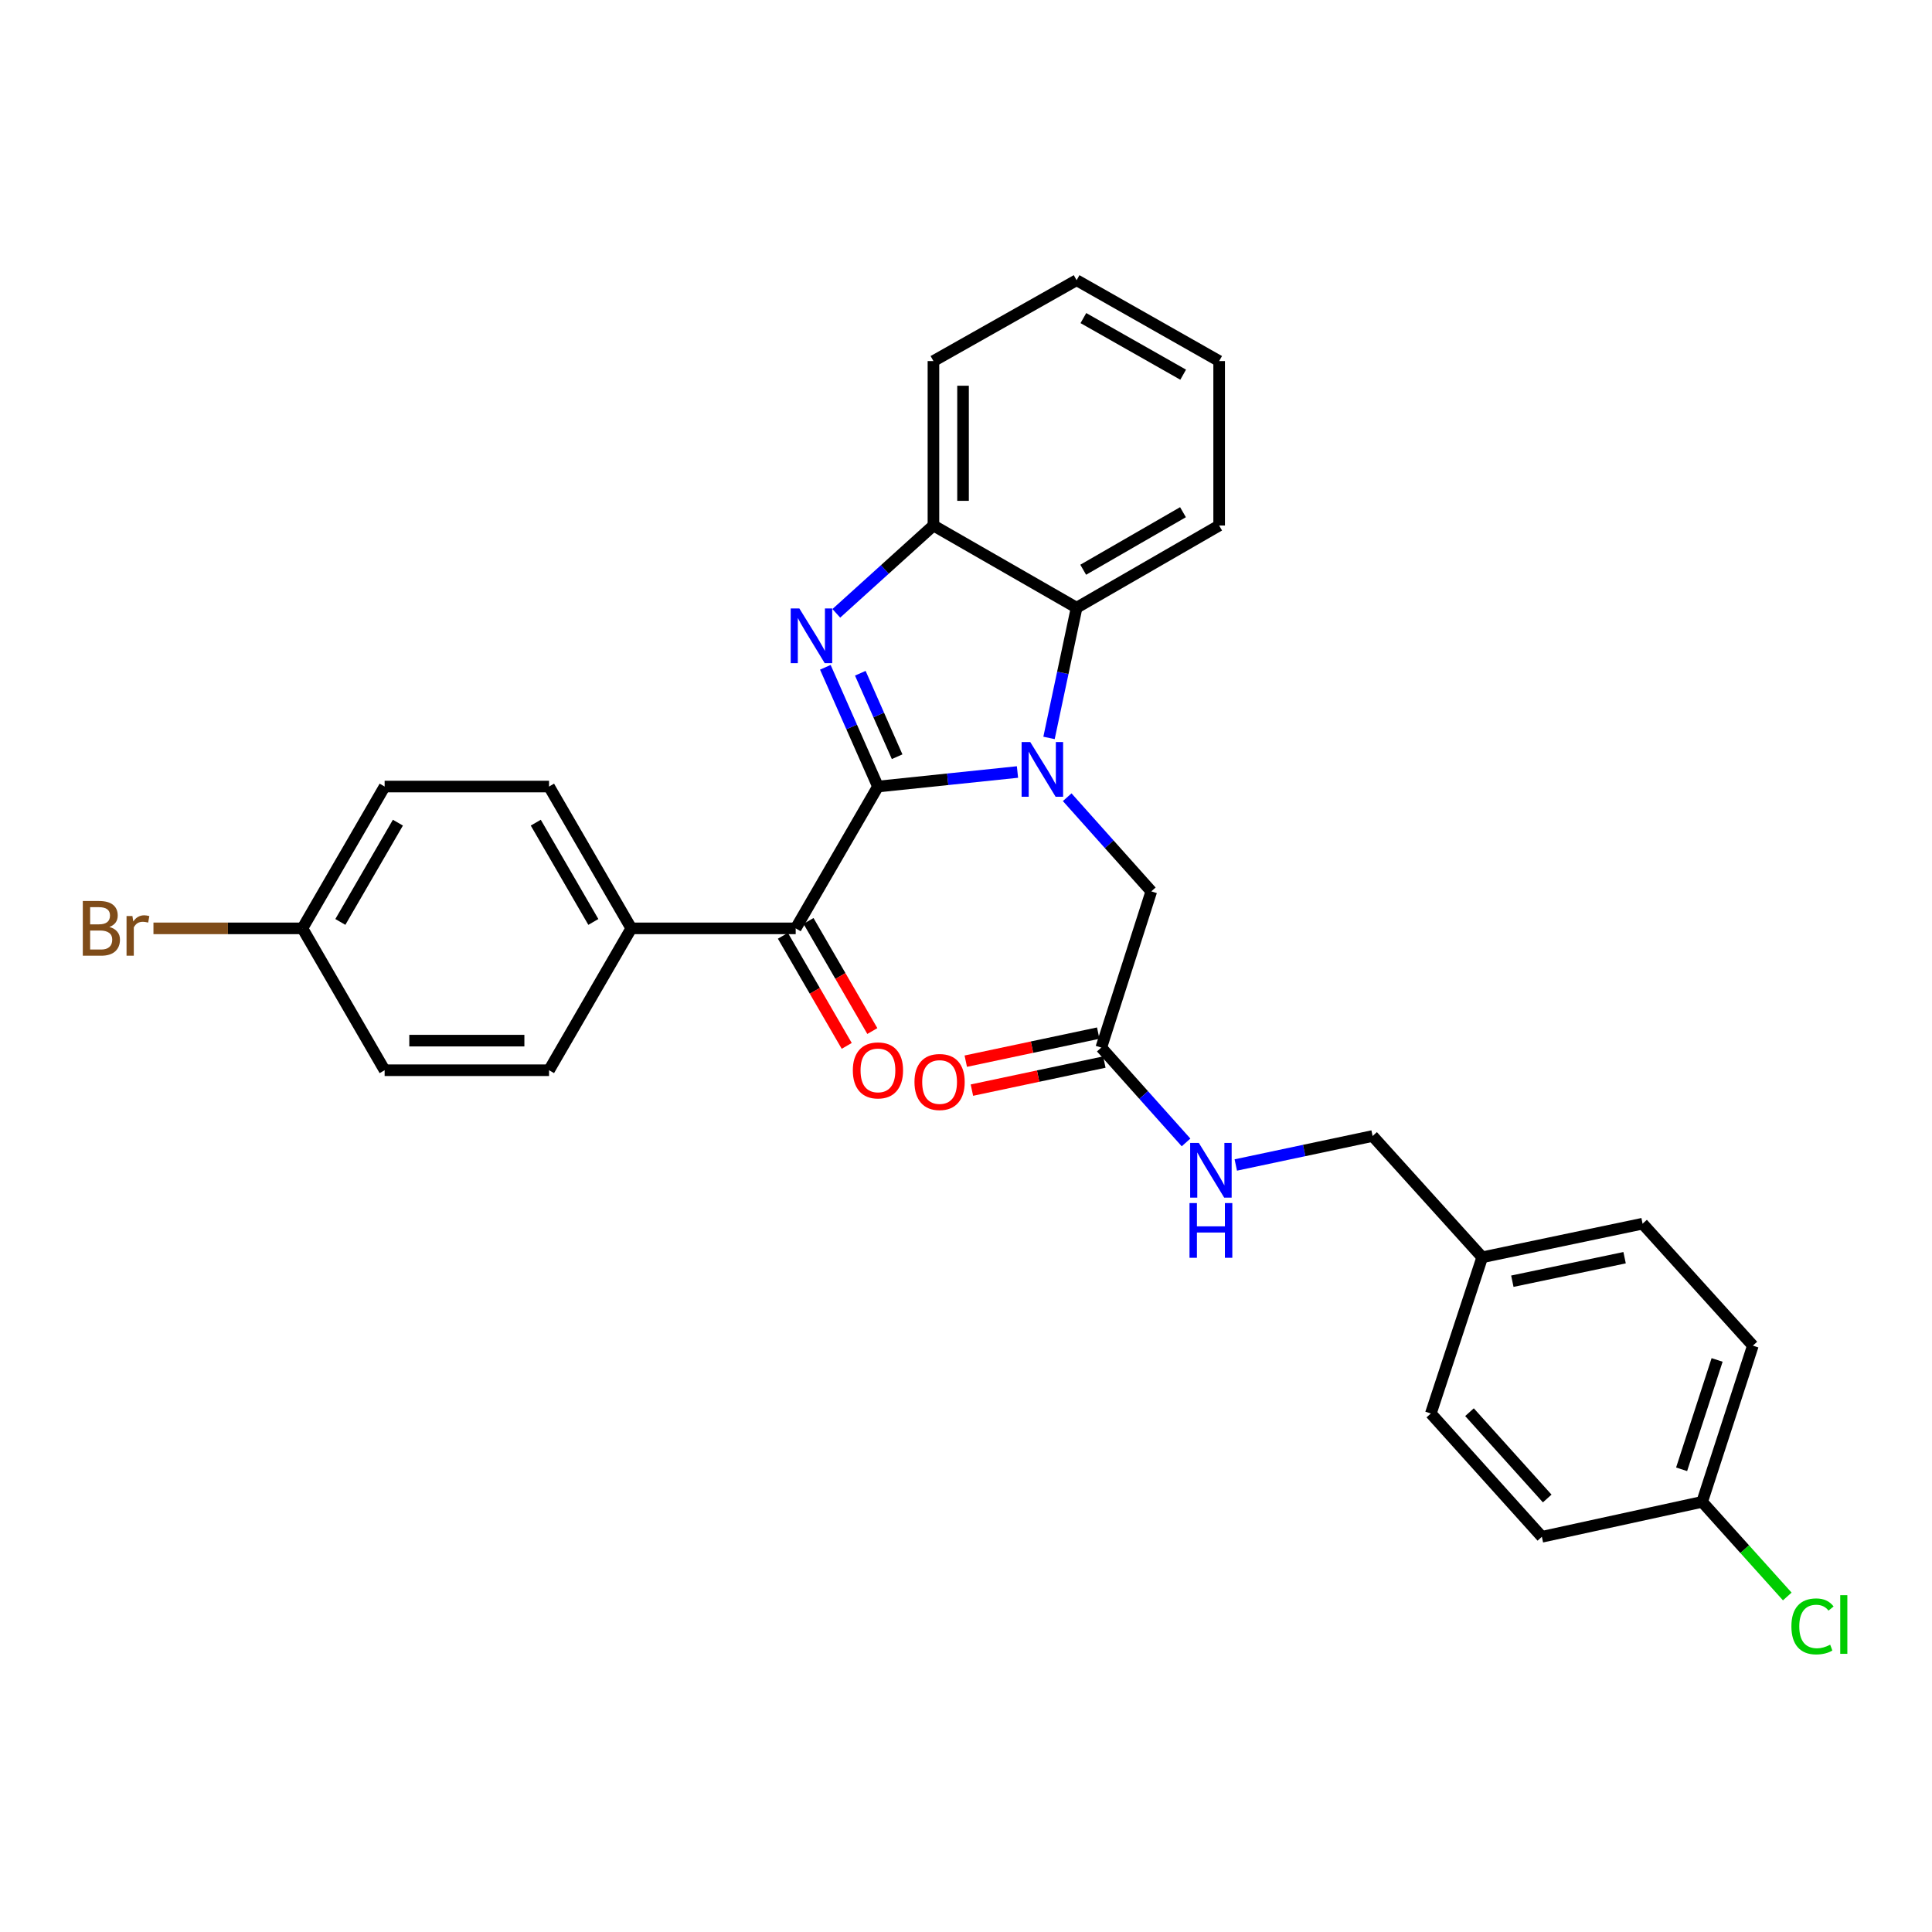<?xml version='1.0' encoding='iso-8859-1'?>
<svg version='1.1' baseProfile='full'
              xmlns='http://www.w3.org/2000/svg'
                      xmlns:rdkit='http://www.rdkit.org/xml'
                      xmlns:xlink='http://www.w3.org/1999/xlink'
                  xml:space='preserve'
width='1000px' height='1000px' viewBox='0 0 1000 1000'>
<!-- END OF HEADER -->
<rect style='opacity:1.0;fill:#FFFFFF;stroke:none' width='1000' height='1000' x='0' y='0'> </rect>
<path class='bond-0' d='M 454.423,407.115 L 490.533,403.352' style='fill:none;fill-rule:evenodd;stroke:#000000;stroke-width:6px;stroke-linecap:butt;stroke-linejoin:miter;stroke-opacity:1' />
<path class='bond-0' d='M 490.533,403.352 L 526.643,399.589' style='fill:none;fill-rule:evenodd;stroke:#0000FF;stroke-width:6px;stroke-linecap:butt;stroke-linejoin:miter;stroke-opacity:1' />
<path class='bond-1' d='M 454.423,407.115 L 440.808,376.252' style='fill:none;fill-rule:evenodd;stroke:#000000;stroke-width:6px;stroke-linecap:butt;stroke-linejoin:miter;stroke-opacity:1' />
<path class='bond-1' d='M 440.808,376.252 L 427.193,345.389' style='fill:none;fill-rule:evenodd;stroke:#0000FF;stroke-width:6px;stroke-linecap:butt;stroke-linejoin:miter;stroke-opacity:1' />
<path class='bond-1' d='M 464.354,391.673 L 454.824,370.069' style='fill:none;fill-rule:evenodd;stroke:#000000;stroke-width:6px;stroke-linecap:butt;stroke-linejoin:miter;stroke-opacity:1' />
<path class='bond-1' d='M 454.824,370.069 L 445.293,348.465' style='fill:none;fill-rule:evenodd;stroke:#0000FF;stroke-width:6px;stroke-linecap:butt;stroke-linejoin:miter;stroke-opacity:1' />
<path class='bond-2' d='M 454.423,407.115 L 411.852,480.52' style='fill:none;fill-rule:evenodd;stroke:#000000;stroke-width:6px;stroke-linecap:butt;stroke-linejoin:miter;stroke-opacity:1' />
<path class='bond-3' d='M 542.974,381.948 L 550.112,348.25' style='fill:none;fill-rule:evenodd;stroke:#0000FF;stroke-width:6px;stroke-linecap:butt;stroke-linejoin:miter;stroke-opacity:1' />
<path class='bond-3' d='M 550.112,348.25 L 557.249,314.552' style='fill:none;fill-rule:evenodd;stroke:#000000;stroke-width:6px;stroke-linecap:butt;stroke-linejoin:miter;stroke-opacity:1' />
<path class='bond-5' d='M 552.378,412.638 L 574.146,437.004' style='fill:none;fill-rule:evenodd;stroke:#0000FF;stroke-width:6px;stroke-linecap:butt;stroke-linejoin:miter;stroke-opacity:1' />
<path class='bond-5' d='M 574.146,437.004 L 595.914,461.371' style='fill:none;fill-rule:evenodd;stroke:#000000;stroke-width:6px;stroke-linecap:butt;stroke-linejoin:miter;stroke-opacity:1' />
<path class='bond-4' d='M 432.874,317.46 L 458.01,294.729' style='fill:none;fill-rule:evenodd;stroke:#0000FF;stroke-width:6px;stroke-linecap:butt;stroke-linejoin:miter;stroke-opacity:1' />
<path class='bond-4' d='M 458.01,294.729 L 483.147,271.999' style='fill:none;fill-rule:evenodd;stroke:#000000;stroke-width:6px;stroke-linecap:butt;stroke-linejoin:miter;stroke-opacity:1' />
<path class='bond-7' d='M 411.852,480.52 L 326.753,480.52' style='fill:none;fill-rule:evenodd;stroke:#000000;stroke-width:6px;stroke-linecap:butt;stroke-linejoin:miter;stroke-opacity:1' />
<path class='bond-8' d='M 405.226,484.362 L 421.745,512.856' style='fill:none;fill-rule:evenodd;stroke:#000000;stroke-width:6px;stroke-linecap:butt;stroke-linejoin:miter;stroke-opacity:1' />
<path class='bond-8' d='M 421.745,512.856 L 438.264,541.35' style='fill:none;fill-rule:evenodd;stroke:#FF0000;stroke-width:6px;stroke-linecap:butt;stroke-linejoin:miter;stroke-opacity:1' />
<path class='bond-8' d='M 418.479,476.678 L 434.998,505.172' style='fill:none;fill-rule:evenodd;stroke:#000000;stroke-width:6px;stroke-linecap:butt;stroke-linejoin:miter;stroke-opacity:1' />
<path class='bond-8' d='M 434.998,505.172 L 451.517,533.667' style='fill:none;fill-rule:evenodd;stroke:#FF0000;stroke-width:6px;stroke-linecap:butt;stroke-linejoin:miter;stroke-opacity:1' />
<path class='bond-25' d='M 557.249,314.552 L 631.029,271.999' style='fill:none;fill-rule:evenodd;stroke:#000000;stroke-width:6px;stroke-linecap:butt;stroke-linejoin:miter;stroke-opacity:1' />
<path class='bond-25' d='M 560.662,294.899 L 612.308,265.111' style='fill:none;fill-rule:evenodd;stroke:#000000;stroke-width:6px;stroke-linecap:butt;stroke-linejoin:miter;stroke-opacity:1' />
<path class='bond-29' d='M 557.249,314.552 L 483.147,271.999' style='fill:none;fill-rule:evenodd;stroke:#000000;stroke-width:6px;stroke-linecap:butt;stroke-linejoin:miter;stroke-opacity:1' />
<path class='bond-26' d='M 483.147,271.999 L 483.147,186.891' style='fill:none;fill-rule:evenodd;stroke:#000000;stroke-width:6px;stroke-linecap:butt;stroke-linejoin:miter;stroke-opacity:1' />
<path class='bond-26' d='M 498.466,259.232 L 498.466,199.657' style='fill:none;fill-rule:evenodd;stroke:#000000;stroke-width:6px;stroke-linecap:butt;stroke-linejoin:miter;stroke-opacity:1' />
<path class='bond-6' d='M 595.914,461.371 L 570.024,542.231' style='fill:none;fill-rule:evenodd;stroke:#000000;stroke-width:6px;stroke-linecap:butt;stroke-linejoin:miter;stroke-opacity:1' />
<path class='bond-9' d='M 570.024,542.231 L 591.96,566.776' style='fill:none;fill-rule:evenodd;stroke:#000000;stroke-width:6px;stroke-linecap:butt;stroke-linejoin:miter;stroke-opacity:1' />
<path class='bond-9' d='M 591.96,566.776 L 613.896,591.322' style='fill:none;fill-rule:evenodd;stroke:#0000FF;stroke-width:6px;stroke-linecap:butt;stroke-linejoin:miter;stroke-opacity:1' />
<path class='bond-10' d='M 568.437,534.738 L 534.159,541.998' style='fill:none;fill-rule:evenodd;stroke:#000000;stroke-width:6px;stroke-linecap:butt;stroke-linejoin:miter;stroke-opacity:1' />
<path class='bond-10' d='M 534.159,541.998 L 499.881,549.259' style='fill:none;fill-rule:evenodd;stroke:#FF0000;stroke-width:6px;stroke-linecap:butt;stroke-linejoin:miter;stroke-opacity:1' />
<path class='bond-10' d='M 571.611,549.725 L 537.333,556.985' style='fill:none;fill-rule:evenodd;stroke:#000000;stroke-width:6px;stroke-linecap:butt;stroke-linejoin:miter;stroke-opacity:1' />
<path class='bond-10' d='M 537.333,556.985 L 503.056,564.246' style='fill:none;fill-rule:evenodd;stroke:#FF0000;stroke-width:6px;stroke-linecap:butt;stroke-linejoin:miter;stroke-opacity:1' />
<path class='bond-11' d='M 326.753,480.52 L 284.183,407.115' style='fill:none;fill-rule:evenodd;stroke:#000000;stroke-width:6px;stroke-linecap:butt;stroke-linejoin:miter;stroke-opacity:1' />
<path class='bond-11' d='M 307.116,477.195 L 277.316,425.811' style='fill:none;fill-rule:evenodd;stroke:#000000;stroke-width:6px;stroke-linecap:butt;stroke-linejoin:miter;stroke-opacity:1' />
<path class='bond-12' d='M 326.753,480.52 L 284.183,553.95' style='fill:none;fill-rule:evenodd;stroke:#000000;stroke-width:6px;stroke-linecap:butt;stroke-linejoin:miter;stroke-opacity:1' />
<path class='bond-14' d='M 639.644,602.993 L 675.052,595.493' style='fill:none;fill-rule:evenodd;stroke:#0000FF;stroke-width:6px;stroke-linecap:butt;stroke-linejoin:miter;stroke-opacity:1' />
<path class='bond-14' d='M 675.052,595.493 L 710.46,587.993' style='fill:none;fill-rule:evenodd;stroke:#000000;stroke-width:6px;stroke-linecap:butt;stroke-linejoin:miter;stroke-opacity:1' />
<path class='bond-18' d='M 284.183,407.115 L 199.084,407.115' style='fill:none;fill-rule:evenodd;stroke:#000000;stroke-width:6px;stroke-linecap:butt;stroke-linejoin:miter;stroke-opacity:1' />
<path class='bond-17' d='M 284.183,553.95 L 199.084,553.95' style='fill:none;fill-rule:evenodd;stroke:#000000;stroke-width:6px;stroke-linecap:butt;stroke-linejoin:miter;stroke-opacity:1' />
<path class='bond-17' d='M 271.418,538.631 L 211.849,538.631' style='fill:none;fill-rule:evenodd;stroke:#000000;stroke-width:6px;stroke-linecap:butt;stroke-linejoin:miter;stroke-opacity:1' />
<path class='bond-13' d='M 156.53,480.52 L 199.084,553.95' style='fill:none;fill-rule:evenodd;stroke:#000000;stroke-width:6px;stroke-linecap:butt;stroke-linejoin:miter;stroke-opacity:1' />
<path class='bond-19' d='M 156.53,480.52 L 117.978,480.52' style='fill:none;fill-rule:evenodd;stroke:#000000;stroke-width:6px;stroke-linecap:butt;stroke-linejoin:miter;stroke-opacity:1' />
<path class='bond-19' d='M 117.978,480.52 L 79.426,480.52' style='fill:none;fill-rule:evenodd;stroke:#7F4C19;stroke-width:6px;stroke-linecap:butt;stroke-linejoin:miter;stroke-opacity:1' />
<path class='bond-30' d='M 156.53,480.52 L 199.084,407.115' style='fill:none;fill-rule:evenodd;stroke:#000000;stroke-width:6px;stroke-linecap:butt;stroke-linejoin:miter;stroke-opacity:1' />
<path class='bond-30' d='M 176.167,477.192 L 205.954,425.809' style='fill:none;fill-rule:evenodd;stroke:#000000;stroke-width:6px;stroke-linecap:butt;stroke-linejoin:miter;stroke-opacity:1' />
<path class='bond-16' d='M 710.46,587.993 L 767.192,650.768' style='fill:none;fill-rule:evenodd;stroke:#000000;stroke-width:6px;stroke-linecap:butt;stroke-linejoin:miter;stroke-opacity:1' />
<path class='bond-15' d='M 881.032,777.366 L 907.279,696.497' style='fill:none;fill-rule:evenodd;stroke:#000000;stroke-width:6px;stroke-linecap:butt;stroke-linejoin:miter;stroke-opacity:1' />
<path class='bond-15' d='M 870.398,760.506 L 888.771,703.898' style='fill:none;fill-rule:evenodd;stroke:#000000;stroke-width:6px;stroke-linecap:butt;stroke-linejoin:miter;stroke-opacity:1' />
<path class='bond-20' d='M 881.032,777.366 L 903.062,801.848' style='fill:none;fill-rule:evenodd;stroke:#000000;stroke-width:6px;stroke-linecap:butt;stroke-linejoin:miter;stroke-opacity:1' />
<path class='bond-20' d='M 903.062,801.848 L 925.092,826.331' style='fill:none;fill-rule:evenodd;stroke:#00CC00;stroke-width:6px;stroke-linecap:butt;stroke-linejoin:miter;stroke-opacity:1' />
<path class='bond-32' d='M 881.032,777.366 L 798.069,795.442' style='fill:none;fill-rule:evenodd;stroke:#000000;stroke-width:6px;stroke-linecap:butt;stroke-linejoin:miter;stroke-opacity:1' />
<path class='bond-23' d='M 767.192,650.768 L 740.605,731.62' style='fill:none;fill-rule:evenodd;stroke:#000000;stroke-width:6px;stroke-linecap:butt;stroke-linejoin:miter;stroke-opacity:1' />
<path class='bond-24' d='M 767.192,650.768 L 850.197,633.381' style='fill:none;fill-rule:evenodd;stroke:#000000;stroke-width:6px;stroke-linecap:butt;stroke-linejoin:miter;stroke-opacity:1' />
<path class='bond-24' d='M 782.784,663.154 L 840.887,650.983' style='fill:none;fill-rule:evenodd;stroke:#000000;stroke-width:6px;stroke-linecap:butt;stroke-linejoin:miter;stroke-opacity:1' />
<path class='bond-21' d='M 798.069,795.442 L 740.605,731.62' style='fill:none;fill-rule:evenodd;stroke:#000000;stroke-width:6px;stroke-linecap:butt;stroke-linejoin:miter;stroke-opacity:1' />
<path class='bond-21' d='M 800.834,775.619 L 760.609,730.943' style='fill:none;fill-rule:evenodd;stroke:#000000;stroke-width:6px;stroke-linecap:butt;stroke-linejoin:miter;stroke-opacity:1' />
<path class='bond-22' d='M 907.279,696.497 L 850.197,633.381' style='fill:none;fill-rule:evenodd;stroke:#000000;stroke-width:6px;stroke-linecap:butt;stroke-linejoin:miter;stroke-opacity:1' />
<path class='bond-27' d='M 631.029,271.999 L 631.029,186.891' style='fill:none;fill-rule:evenodd;stroke:#000000;stroke-width:6px;stroke-linecap:butt;stroke-linejoin:miter;stroke-opacity:1' />
<path class='bond-28' d='M 483.147,186.891 L 557.249,145.036' style='fill:none;fill-rule:evenodd;stroke:#000000;stroke-width:6px;stroke-linecap:butt;stroke-linejoin:miter;stroke-opacity:1' />
<path class='bond-31' d='M 631.029,186.891 L 557.249,145.036' style='fill:none;fill-rule:evenodd;stroke:#000000;stroke-width:6px;stroke-linecap:butt;stroke-linejoin:miter;stroke-opacity:1' />
<path class='bond-31' d='M 612.403,193.937 L 560.757,164.638' style='fill:none;fill-rule:evenodd;stroke:#000000;stroke-width:6px;stroke-linecap:butt;stroke-linejoin:miter;stroke-opacity:1' />
<path  class='atom-1' d='M 533.262 384.087
L 542.542 399.087
Q 543.462 400.567, 544.942 403.247
Q 546.422 405.927, 546.502 406.087
L 546.502 384.087
L 550.262 384.087
L 550.262 412.407
L 546.382 412.407
L 536.422 396.007
Q 535.262 394.087, 534.022 391.887
Q 532.822 389.687, 532.462 389.007
L 532.462 412.407
L 528.782 412.407
L 528.782 384.087
L 533.262 384.087
' fill='#0000FF'/>
<path  class='atom-2' d='M 413.745 314.937
L 423.025 329.937
Q 423.945 331.417, 425.425 334.097
Q 426.905 336.777, 426.985 336.937
L 426.985 314.937
L 430.745 314.937
L 430.745 343.257
L 426.865 343.257
L 416.905 326.857
Q 415.745 324.937, 414.505 322.737
Q 413.305 320.537, 412.945 319.857
L 412.945 343.257
L 409.265 343.257
L 409.265 314.937
L 413.745 314.937
' fill='#0000FF'/>
<path  class='atom-9' d='M 441.423 554.03
Q 441.423 547.23, 444.783 543.43
Q 448.143 539.63, 454.423 539.63
Q 460.703 539.63, 464.063 543.43
Q 467.423 547.23, 467.423 554.03
Q 467.423 560.91, 464.023 564.83
Q 460.623 568.71, 454.423 568.71
Q 448.183 568.71, 444.783 564.83
Q 441.423 560.95, 441.423 554.03
M 454.423 565.51
Q 458.743 565.51, 461.063 562.63
Q 463.423 559.71, 463.423 554.03
Q 463.423 548.47, 461.063 545.67
Q 458.743 542.83, 454.423 542.83
Q 450.103 542.83, 447.743 545.63
Q 445.423 548.43, 445.423 554.03
Q 445.423 559.75, 447.743 562.63
Q 450.103 565.51, 454.423 565.51
' fill='#FF0000'/>
<path  class='atom-10' d='M 620.505 591.561
L 629.785 606.561
Q 630.705 608.041, 632.185 610.721
Q 633.665 613.401, 633.745 613.561
L 633.745 591.561
L 637.505 591.561
L 637.505 619.881
L 633.625 619.881
L 623.665 603.481
Q 622.505 601.561, 621.265 599.361
Q 620.065 597.161, 619.705 596.481
L 619.705 619.881
L 616.025 619.881
L 616.025 591.561
L 620.505 591.561
' fill='#0000FF'/>
<path  class='atom-10' d='M 615.685 622.713
L 619.525 622.713
L 619.525 634.753
L 634.005 634.753
L 634.005 622.713
L 637.845 622.713
L 637.845 651.033
L 634.005 651.033
L 634.005 637.953
L 619.525 637.953
L 619.525 651.033
L 615.685 651.033
L 615.685 622.713
' fill='#0000FF'/>
<path  class='atom-11' d='M 473.33 560.039
Q 473.33 553.239, 476.69 549.439
Q 480.05 545.639, 486.33 545.639
Q 492.61 545.639, 495.97 549.439
Q 499.33 553.239, 499.33 560.039
Q 499.33 566.919, 495.93 570.839
Q 492.53 574.719, 486.33 574.719
Q 480.09 574.719, 476.69 570.839
Q 473.33 566.959, 473.33 560.039
M 486.33 571.519
Q 490.65 571.519, 492.97 568.639
Q 495.33 565.719, 495.33 560.039
Q 495.33 554.479, 492.97 551.679
Q 490.65 548.839, 486.33 548.839
Q 482.01 548.839, 479.65 551.639
Q 477.33 554.439, 477.33 560.039
Q 477.33 565.759, 479.65 568.639
Q 482.01 571.519, 486.33 571.519
' fill='#FF0000'/>
<path  class='atom-20' d='M 56.617 479.8
Q 59.337 480.56, 60.697 482.24
Q 62.097 483.88, 62.097 486.32
Q 62.097 490.24, 59.578 492.48
Q 57.097 494.68, 52.377 494.68
L 42.858 494.68
L 42.858 466.36
L 51.218 466.36
Q 56.057 466.36, 58.498 468.32
Q 60.938 470.28, 60.938 473.88
Q 60.938 478.16, 56.617 479.8
M 46.657 469.56
L 46.657 478.44
L 51.218 478.44
Q 54.017 478.44, 55.458 477.32
Q 56.938 476.16, 56.938 473.88
Q 56.938 469.56, 51.218 469.56
L 46.657 469.56
M 52.377 491.48
Q 55.138 491.48, 56.617 490.16
Q 58.097 488.84, 58.097 486.32
Q 58.097 484, 56.458 482.84
Q 54.858 481.64, 51.778 481.64
L 46.657 481.64
L 46.657 491.48
L 52.377 491.48
' fill='#7F4C19'/>
<path  class='atom-20' d='M 68.537 474.12
L 68.978 476.96
Q 71.138 473.76, 74.657 473.76
Q 75.778 473.76, 77.297 474.16
L 76.698 477.52
Q 74.978 477.12, 74.017 477.12
Q 72.338 477.12, 71.218 477.8
Q 70.138 478.44, 69.257 480
L 69.257 494.68
L 65.498 494.68
L 65.498 474.12
L 68.537 474.12
' fill='#7F4C19'/>
<path  class='atom-21' d='M 927.227 841.819
Q 927.227 834.779, 930.507 831.099
Q 933.827 827.379, 940.107 827.379
Q 945.947 827.379, 949.067 831.499
L 946.427 833.659
Q 944.147 830.659, 940.107 830.659
Q 935.827 830.659, 933.547 833.539
Q 931.307 836.379, 931.307 841.819
Q 931.307 847.419, 933.627 850.299
Q 935.987 853.179, 940.547 853.179
Q 943.667 853.179, 947.307 851.299
L 948.427 854.299
Q 946.947 855.259, 944.707 855.819
Q 942.467 856.379, 939.987 856.379
Q 933.827 856.379, 930.507 852.619
Q 927.227 848.859, 927.227 841.819
' fill='#00CC00'/>
<path  class='atom-21' d='M 952.507 825.659
L 956.187 825.659
L 956.187 856.019
L 952.507 856.019
L 952.507 825.659
' fill='#00CC00'/>
</svg>
